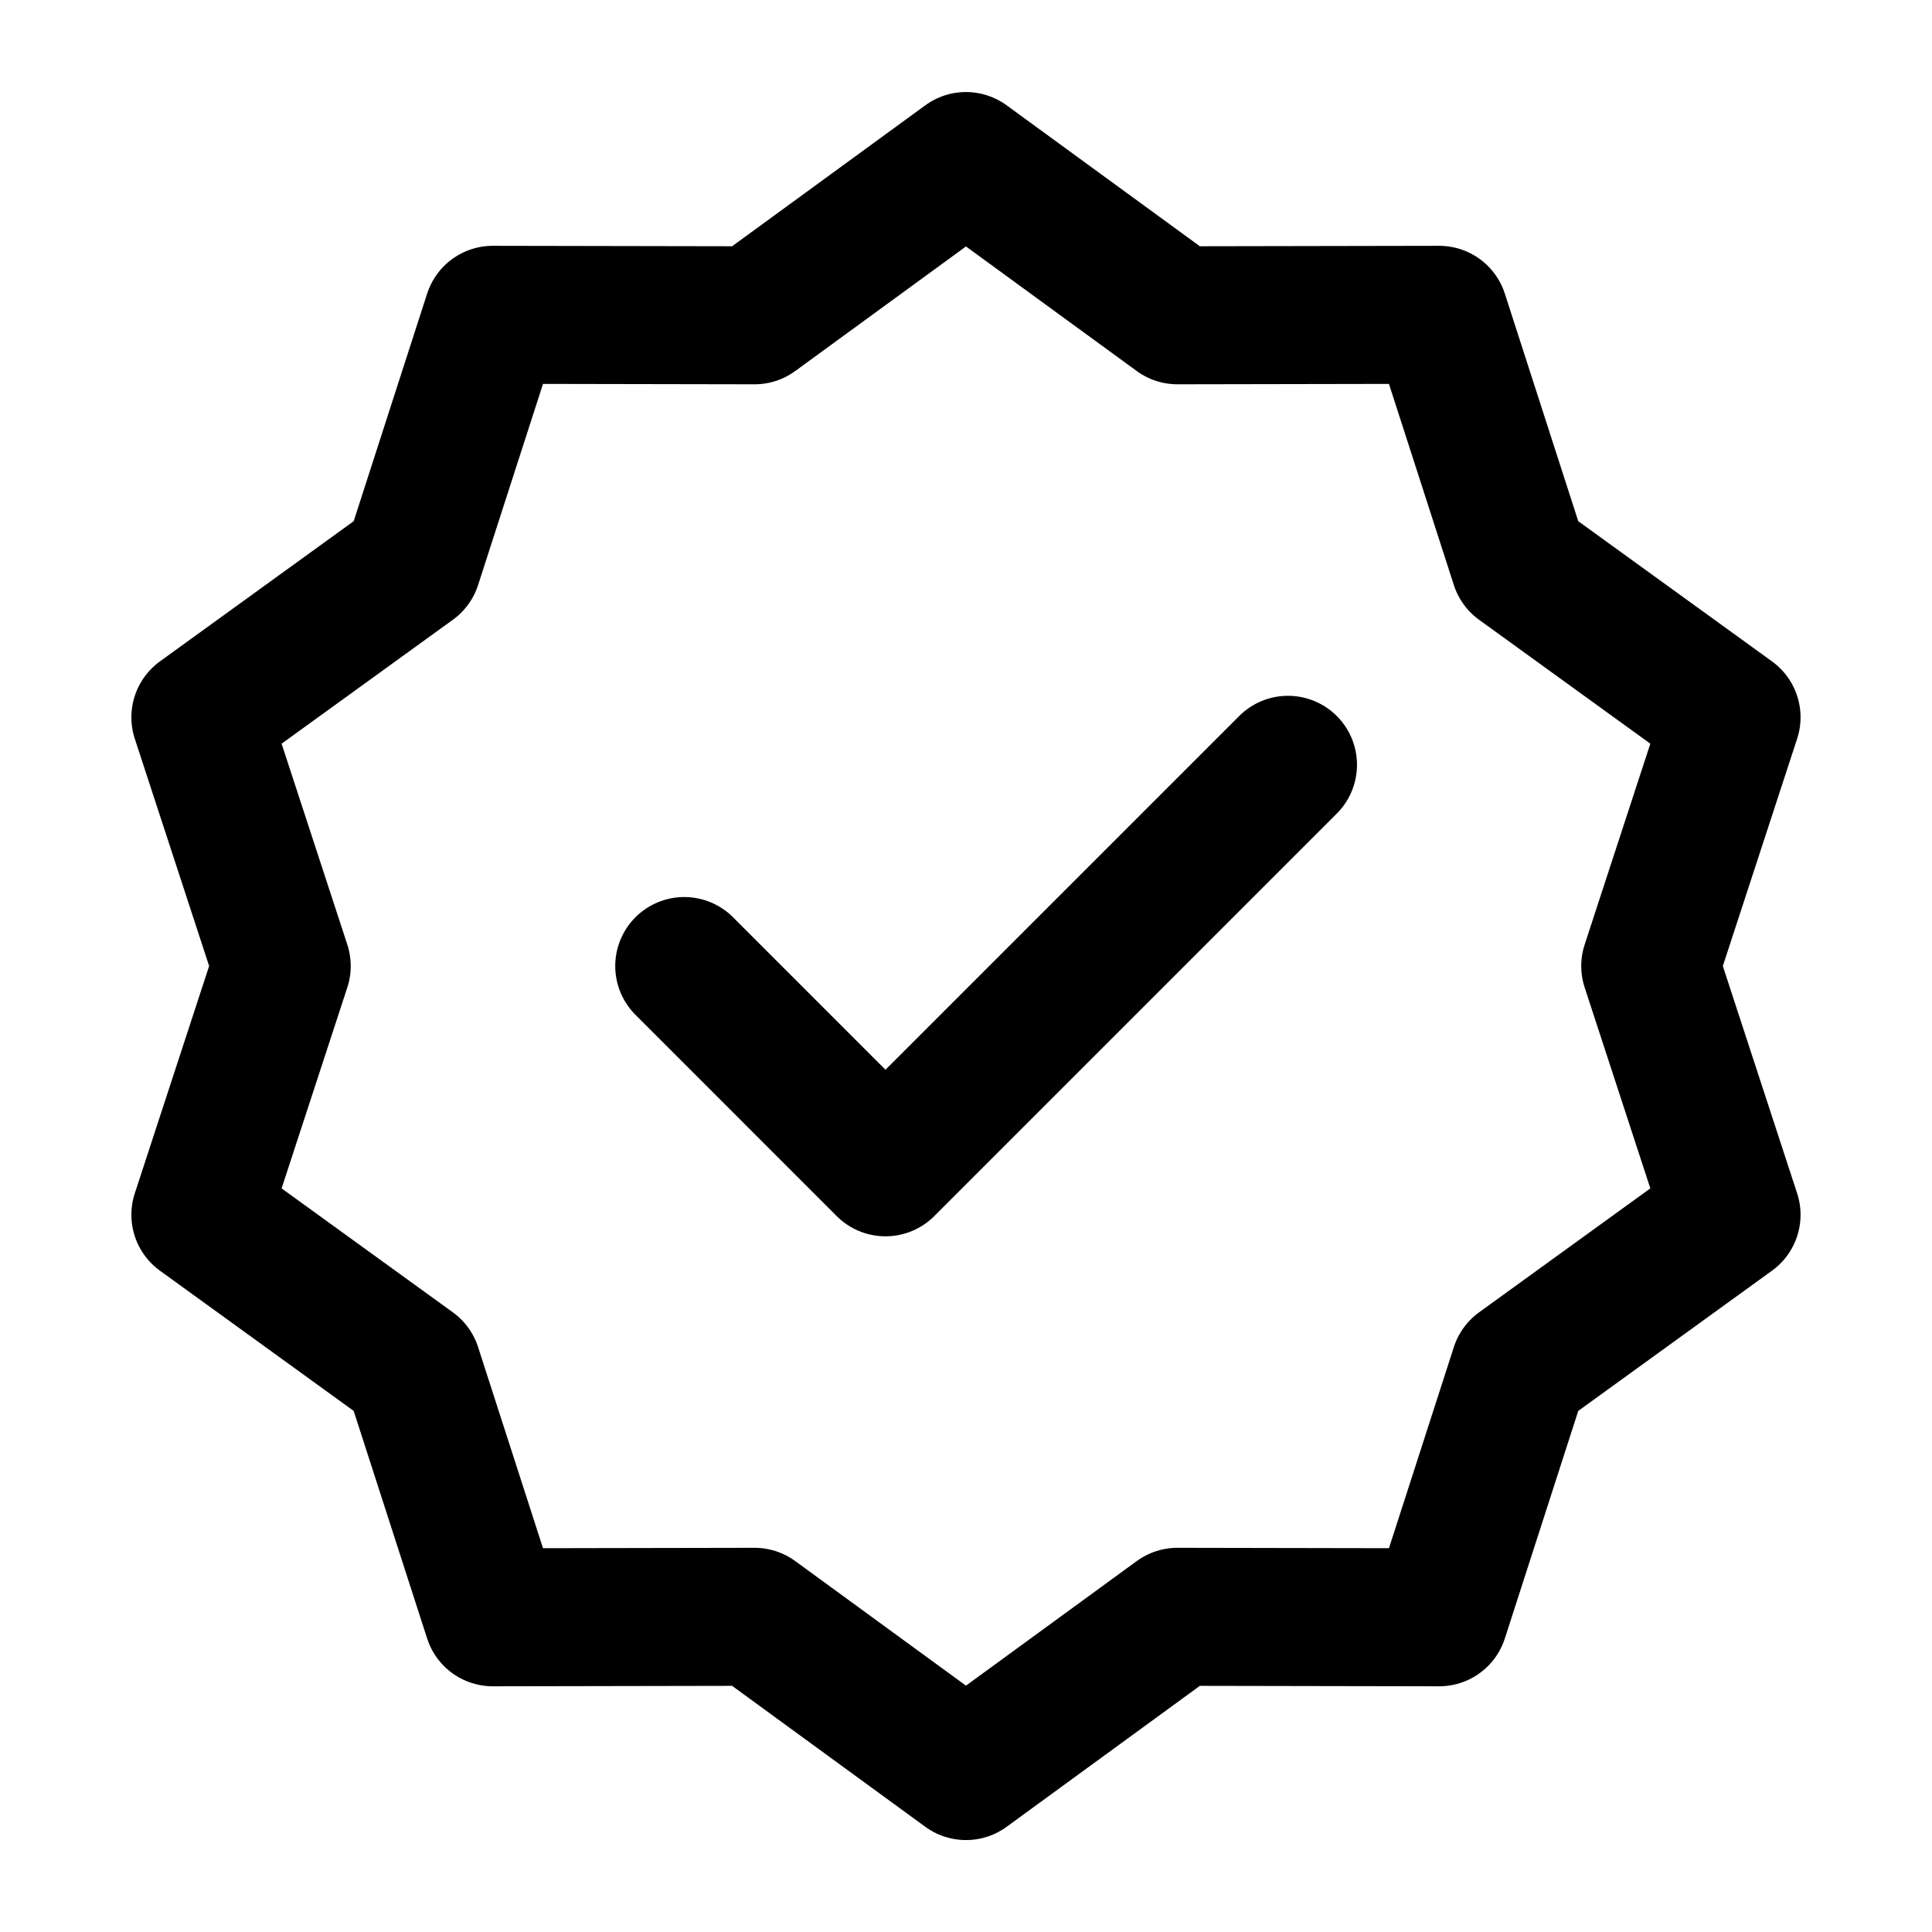 <svg width="56" height="56" viewBox="0 0 56 56" fill="none" xmlns="http://www.w3.org/2000/svg">
<path d="M27.999 4.668L34.128 9.139L41.715 9.125L44.044 16.344L50.19 20.791L47.833 28.001L50.19 35.211L44.044 39.659L41.715 46.878L34.128 46.864L27.999 51.335L21.871 46.864L14.284 46.878L11.954 39.659L5.808 35.211L8.166 28.001L5.808 20.791L11.954 16.344L14.284 9.125L21.871 9.139L27.999 4.668Z" stroke="black" stroke-width="4" stroke-linecap="round" stroke-linejoin="round"/>
<path d="M19.833 28.001L25.666 33.835L37.333 22.168" stroke="black" stroke-width="4" stroke-linecap="round" stroke-linejoin="round"/>
</svg>
